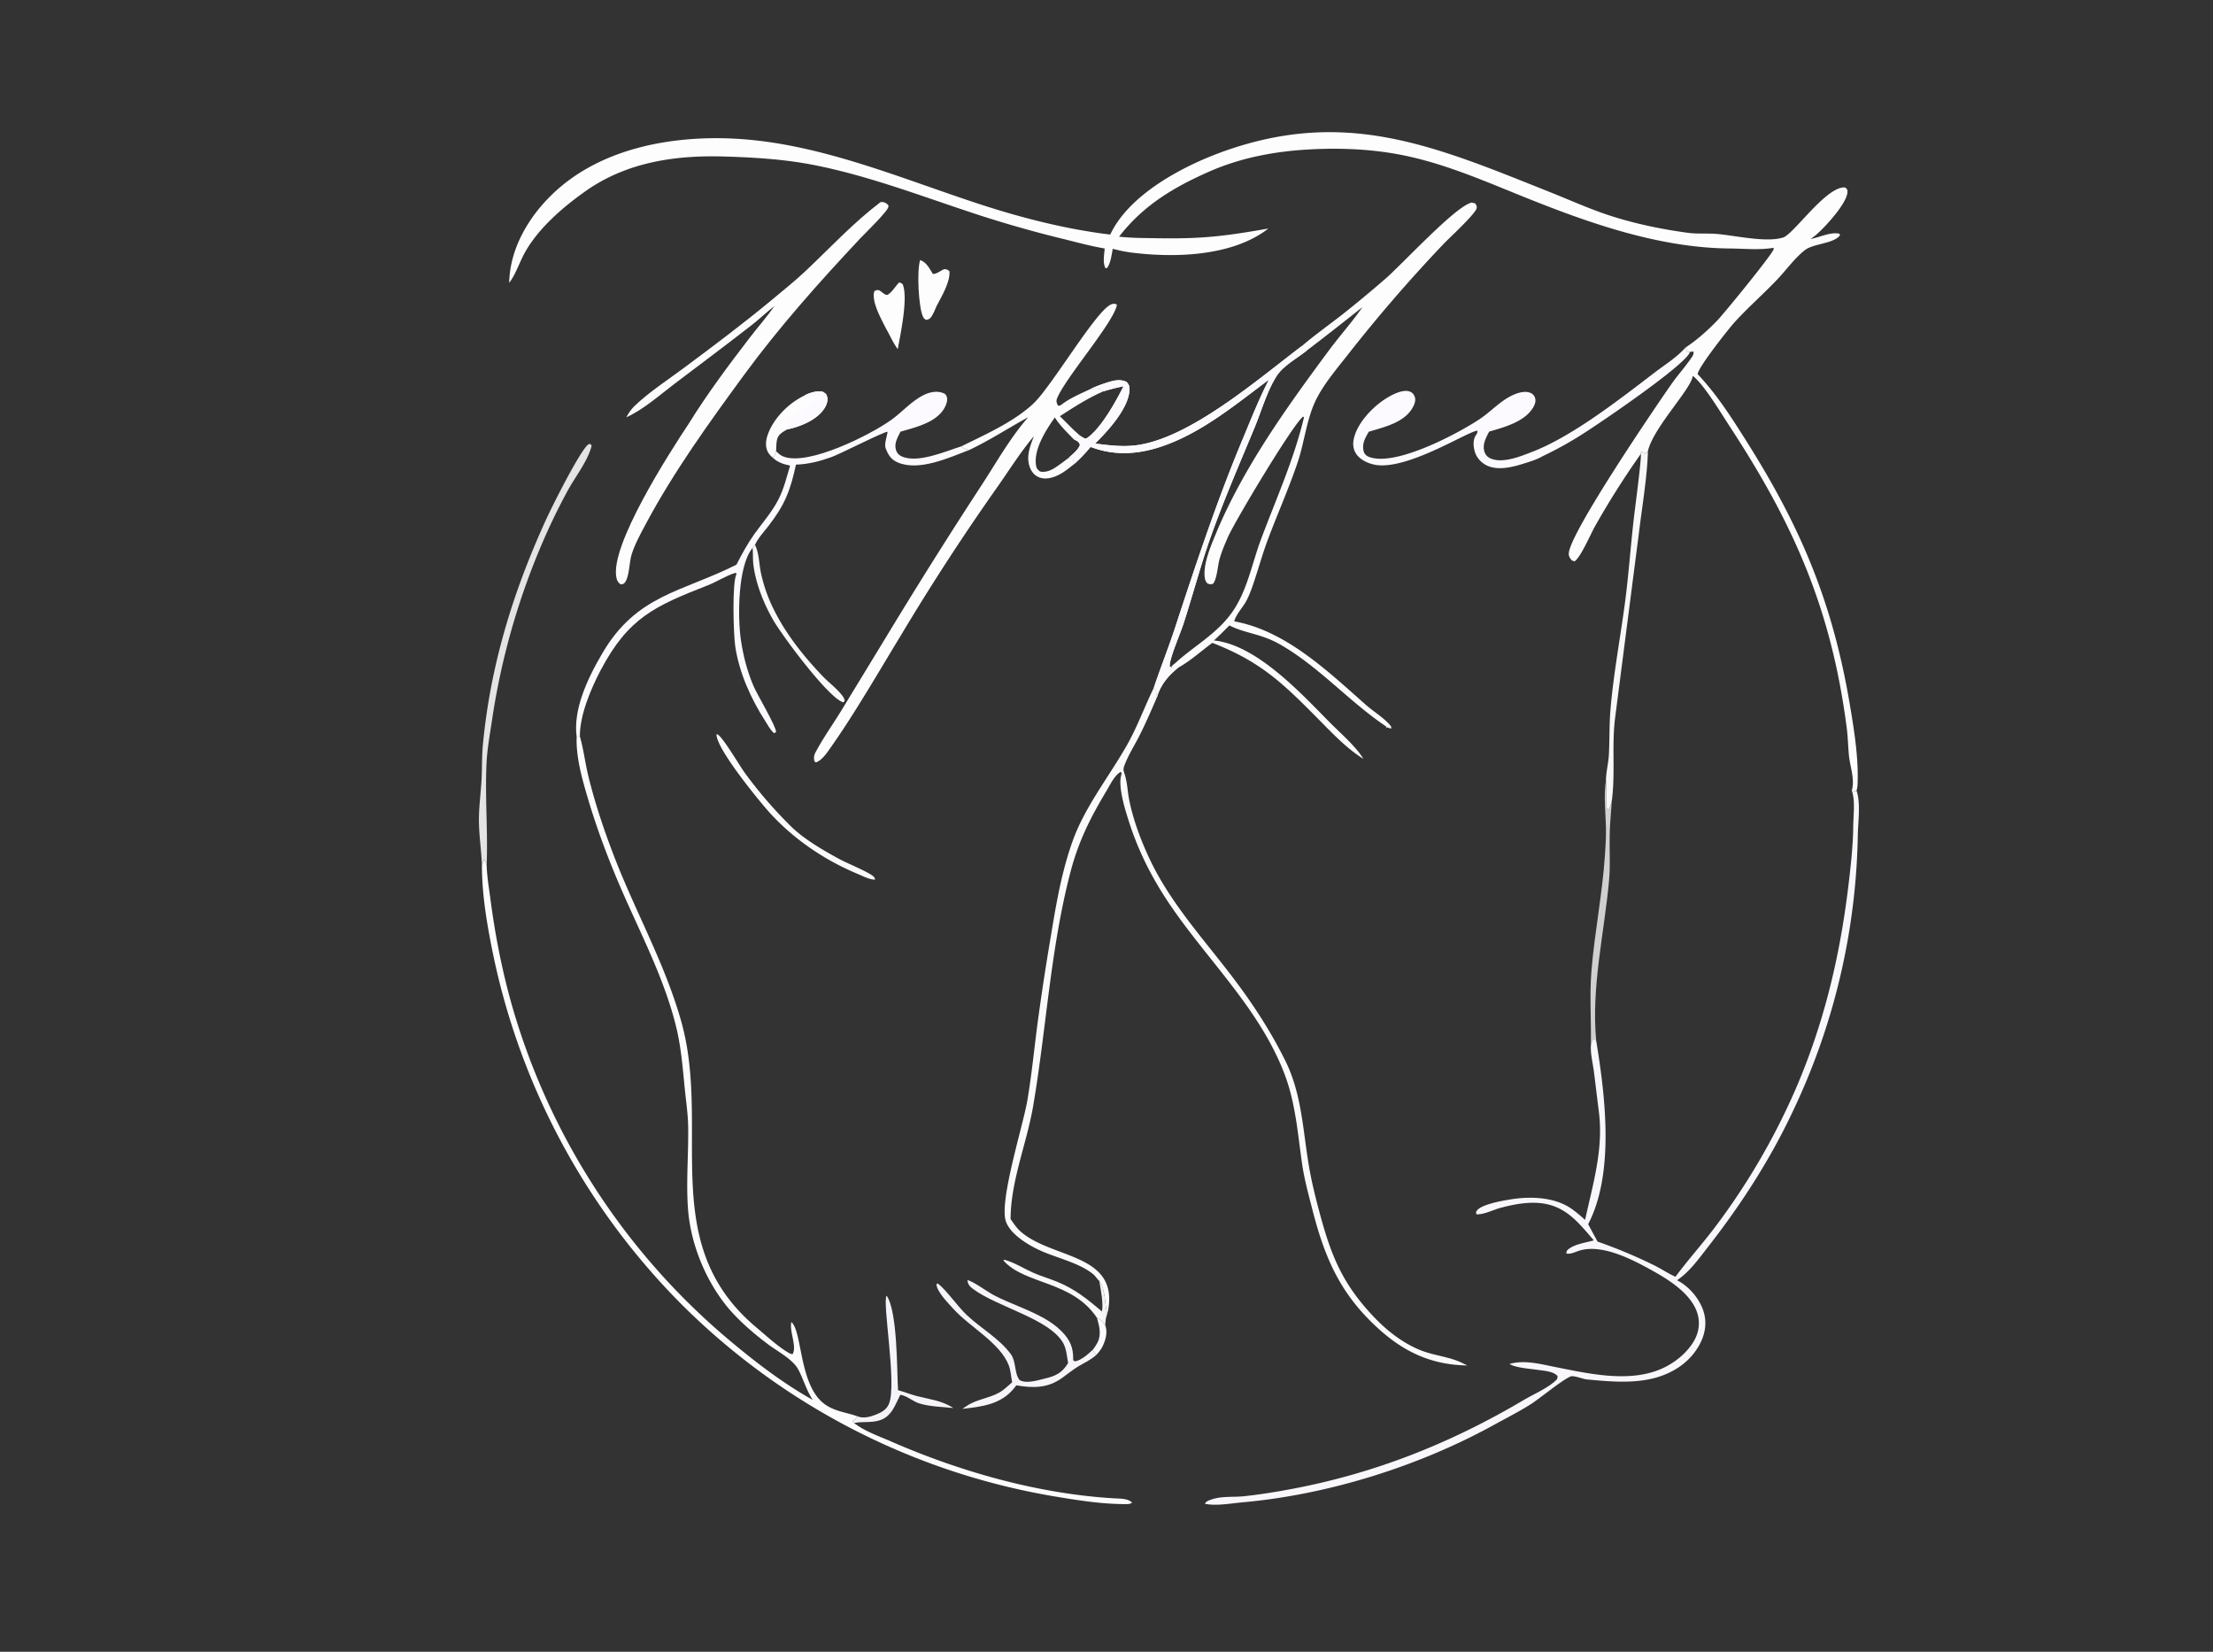 <svg xmlns="http://www.w3.org/2000/svg" width="473" height="353"><rect width="100%" height="100%" fill="#333333" stroke="none"/><path fill="#FEFDFE" d="M237.3 50.128c4.022-8.562 15.478-14.614 23.961-17.677 26.465-9.559 45.538-1.155 70.129 8.646 4.017 1.6 8.026 3.408 12.121 4.784 5.445 1.83 11.547 3.108 17.253 3.873 1.981.266 3.958.082 5.94.225 3.975.287 10.683 1.948 14.423.774 2.262-.71 9.3-11.099 13.274-10.687.379.368.492.409.47.975-.091 2.429-4.872 7.592-6.703 9.144-.227.192-.462.368-.702.544-.155.114-.306.227-.464.336l.234-.044c1.896-.37 3.915-1.449 5.868-1.094l.189.308c-1.161 1.816-5.671 1.808-7.454 3.172-2.194 1.678-4.063 4.314-5.985 6.332-2.914 3.06-6.118 5.863-8.974 8.97-1.337 1.456-7.97 9.85-8.027 11.247 4.101 4.356 7.144 9.142 10.336 14.188 11.702 18.498 18.499 34.565 22.184 56.399.898 5.317 1.832 11.075 1.677 16.464-.019.68-.019 1.302-.248 1.954l-.077.07-.935-.067c.725-2.405-.383-5.153-.609-7.578-.181-1.945-.212-3.884-.464-5.826-3.289-25.37-11.273-43.448-25.057-64.504-1.826-2.789-5.435-8.875-7.869-10.743-.114 2.599-8.529 11.165-9.579 16.146l-.631.527c-.064-.053-.126-.109-.192-.159-.244-.185-.344-.216-.636-.248l-.046.426a178 178 0 0 0-9.867 15.594c-.835 1.489-3.009 6.533-4.291 7.363l-.586-.196c-.396-.47-.693-.876-.653-1.528.276-4.438 18.372-31.065 21.978-36.213 1.33-1.897 2.92-3.635 4.215-5.542.36-.53.492-.73.479-1.363l-.786.092-.58-.078-.363-.86c2.414-1.578 4.677-3.605 6.69-5.668 1.513-1.552 11.792-14.165 12.122-15.282.031-.103.034-.281.039-.377-2.946.537-6.342.178-9.349.156-15.296-.113-30.542-5.562-44.593-11.245-7.847-3.173-15.719-6.568-24.01-8.413-6.981-1.554-14.282-1.905-21.406-1.504-7.3.41-14.505 1.749-21.232 4.706-7.662 3.369-14.155 7.24-19.324 13.93 2.756.31 5.465.287 8.232.336 9.484.168 14.394-.447 23.672-2.071-7.679 5.977-20.037 6.296-29.292 5.13-1.348-.17-2.654-.462-3.969-.802-.251 1.35-.406 2.84-1.134 4.026l-.379.164c-.674-1.066-.302-3.06-.203-4.258-3.035-.51-6.048-1.34-9.034-2.081a247 247 0 0 1-20.32-5.88c-10.826-3.607-21.626-7.687-32.859-9.888-6.298-1.234-12.721-1.616-19.128-1.805-10.578-.312-20.917 1.223-29.731 7.476-4.814 3.416-9.979 7.871-12.876 13.07-1.135 2.037-1.932 4.635-3.333 6.45.123-7.228 4.089-13.99 9.197-18.917 9.609-9.272 23.657-12.24 36.59-11.98 19.475.39 37.787 8.637 56.058 14.5 8.489 2.724 17.749 5.024 26.619 6.08"></path><path fill="#FEFDFE" d="M278.296 73.919c2.782-2.381 5.79-4.504 8.675-6.758a259 259 0 0 0 9.065-7.522c3.634-3.112 15.066-15.628 18.528-16.346l.709.157c.256.418.454.577.321 1.102-.31 1.218-5.844 6.322-6.994 7.521a326 326 0 0 0-20.249 23.387c-2.484 3.195-5.551 6.702-7.256 10.37-1.847 3.97-2.331 8.815-3.746 12.999-1.884 5.57-4.288 10.95-6.351 16.454-.997 2.661-1.786 5.401-2.659 8.105-.531 1.646-1.104 3.369-1.889 4.915-.693 1.364-2.331 3.062-2.64 4.487l.32.06c10.909 2.111 19.849 10.766 27.883 17.847 1.662 1.465 3.982 2.828 5.318 4.555l.028.439c-.342-.031-.479-.098-.78-.248l-.214.152-.062-.313c-7.893-5.299-14.245-12.655-22.511-17.45-4.262-2.472-7.548-2.396-11.019-4.169-1.094 1.076-2.171 2.183-3.308 3.213 9.043.907 18.54 11.219 24.596 17.352 2.057 2.082 4.44 4.155 6.271 6.419q.582.73 1.072 1.526c-3.416-2.115-6.266-5.097-9.075-7.937-7.858-7.947-12.611-12.747-23.209-16.85-2.358 1.725-4.778 3.939-7.33 5.322-2.117 1.748-3.71 3.608-4.493 6.261-.124-.824-.059-1.388-.687-1.985 1.438-4.297 3.128-8.507 4.54-12.815 4.495-13.715 8.967-27.209 14.548-40.54 1.752-4.185 3.435-8.45 5.515-12.483-6.264 4.65-12.392 9.74-19.562 12.945-6.018 2.69-12.217 3.841-18.551 1.417a33 33 0 0 1-3.508 3.66 17 17 0 0 0-.258-1.151l-.934-.16c.795-.756 2.106-1.728 2.418-2.777-.251-.787-.642-.835-1.324-1.21.685-.181.923-.197 1.438-.705q.033.01.063.026c.423.288.609.468 1.133.562 3.08-1.942 6.376-7.946 8.01-11.203a44 44 0 0 0-4.34 1.1l-.242-.308c-.687-.382-1.597-.262-2.367-.261 1.142-.56 2.451-1.014 3.665-1.395 1.287-.404 2.699-.693 3.952-.052.455.508.626.861.612 1.557-.082 3.977-4.611 8.911-7.357 11.598 3.131.4 6.108.788 9.259.303 11.417-1.76 25.664-14.134 34.976-21.173m.991 1.015c-2.066 1.659-5.001 3.207-6.438 5.452-2.029 3.174-3.266 7.54-4.717 11.035-3.266 7.867-6.684 15.725-9.515 23.763-2.083 5.914-3.681 12.005-5.614 17.972-.783 2.415-2.594 6.458-2.967 8.71-.025.149-.032.417-.038.552l.687.438-.309-.408.62-.555c3.988-3.7 8.683-6.152 12.023-10.597 3.513-4.675 4.492-10.661 6.503-16.039 3.239-8.657 7.044-17.06 9.196-26.097l-.21-.12c-2.249 1.755-14.522 22.267-16.039 25.709-.67 1.522-1.339 3.093-1.799 4.692-.383 1.33-.56 4.394-1.417 5.327-.634.144-.662.125-1.261-.137-.215-.309-.394-.622-.46-.999-.507-2.893 1.276-7 2.389-9.676 5.835-14.027 15.181-27.037 24.205-39.187 2.289-3.083 4.898-5.97 7.07-9.125-3.956 3.128-7.888 6.242-11.909 9.29"></path><path fill="#FCFAFE" d="M278.296 73.919c.336.594.351.708.991 1.015-2.066 1.659-5.001 3.207-6.438 5.452-2.029 3.174-3.266 7.54-4.717 11.035-3.266 7.867-6.684 15.725-9.515 23.763-2.083 5.914-3.681 12.005-5.614 17.972-.783 2.415-2.594 6.458-2.967 8.71-.025.149-.032.417-.038.552l.687.438-.309-.408.62-.555.794.815c-2.117 1.748-3.71 3.608-4.493 6.261-.124-.824-.059-1.388-.687-1.985 1.438-4.297 3.128-8.507 4.54-12.815 4.495-13.715 8.967-27.209 14.548-40.54 1.752-4.185 3.435-8.45 5.515-12.483-6.264 4.65-12.392 9.74-19.562 12.945-6.018 2.69-12.217 3.841-18.551 1.417a33 33 0 0 1-3.508 3.66 17 17 0 0 0-.258-1.151l-.934-.16c.795-.756 2.106-1.728 2.418-2.777-.251-.787-.642-.835-1.324-1.21.685-.181.923-.197 1.438-.705q.033.01.063.026c.423.288.609.468 1.133.562 3.08-1.942 6.376-7.946 8.01-11.203a44 44 0 0 0-4.34 1.1l-.242-.308c-.687-.382-1.597-.262-2.367-.261 1.142-.56 2.451-1.014 3.665-1.395 1.287-.404 2.699-.693 3.952-.052.455.508.626.861.612 1.557-.082 3.977-4.611 8.911-7.357 11.598 3.131.4 6.108.788 9.259.303 11.417-1.76 25.664-14.134 34.976-21.173"></path><path fill="#FCFAFE" fill-opacity=".984" d="m395.79 168.964.935.067.077-.07c.92 2.531.332 6.747.279 9.493a142.6 142.6 0 0 1-13.795 58.854c-4.897 10.456-11.156 20.13-18.255 29.216-1.883 2.411-3.999 5.394-6.599 7.074 2.55 1.276 4.789 3.906 5.663 6.621.767 2.385.389 4.777-.756 6.972-1.897 3.634-5.259 5.984-9.126 7.141-4.762 1.425-10.145.926-15.044.462-.813-.077-2.767-.86-3.384-.658-1.579.517-6.671 4.724-8.509 5.898-2.513 1.604-5.209 2.96-7.819 4.401-16.164 8.926-35.599 15.007-53.961 16.633-2.384.211-5.657.826-7.959.292.241-.524.819-.7 1.354-.888 2.268-.797 4.673-.464 7.025-.717 3.538-.38 7.128-.966 10.624-1.635 17.683-3.383 33.732-9.803 49.19-18.955 2.066-1.224 5.456-2.672 7.059-4.412l.157-.616c-.801-1.089-2.952-1.185-4.186-1.374-1.479-.227-4.921-.444-6.11-1.287 3.271-.881 6.484.013 9.712.655 7.608 1.513 16.992 3.709 24.138-.294 2.195-1.23 4.265-3.044 5.546-5.23 1.021-1.743 1.348-3.721.824-5.682-1.099-4.114-5.725-7.16-9.272-9.147-4.311-2.415-10.865-5.949-15.846-4.562-.841.234-2.151.934-2.97.645.067-.475.078-.58.474-.903 1.345-1.096 3.748-1.404 5.403-1.881-3.401-3.957-6.143-7.531-11.748-7.991-2.71-.223-5.623.356-8.242 1.055-1.447.387-3.667 1.513-5.105 1.348-.073-.354-.15-.358.059-.697.887-1.435 5.796-2.247 7.526-2.515 4.195-.65 9.34-.423 12.889 2.151a30 30 0 0 1 2.753 2.283c1.643-7.518 3.893-14.907 2.996-22.701l-1.108-8.995c-.245-1.852-.739-3.729-.651-5.603.146-.524.255-1.038.561-1.496l.582.516c1.922 11.73 3.973 28.246-1.723 39.194l2.01 3.714a108 108 0 0 1 12.111 5.073c1.544.758 2.975 1.754 4.542 2.439 2.711-3.656 5.775-7.041 8.512-10.677a145 145 0 0 0 16.892-28.788c6.315-14.428 9.791-29.08 11.624-44.651.487-4.14.917-8.008.967-12.184.027-2.215.461-5.605-.316-7.588"></path><path fill="#FEFDFE" d="M123.938 157.355c.806 2.822 1.13 5.714 1.825 8.555 1.438 5.871 3.404 11.705 5.585 17.334 4.552 11.745 10.821 22.833 14.251 35.015 6.51 23.116-5.352 47.499 16.068 65.431 2.106 1.763 4.759 4.258 7.165 5.564.199.108.37.112.589.131.94-1.68-.729-4.81-.279-6.847 2.424 2.029 1.583 13.842 7.351 17.702 2.161 1.447 4.424 1.593 6.771 2.437q-.085.142-.173.284c-.243.384-.498.506-.895.707.122.247.101.305.354.439 2.18 1.728 5.306 2.815 7.849 3.925 14.825 6.469 31.368 11.184 47.564 12.167 1.183.072 3.181-.004 4 .923-.416.317-.763.313-1.265.316-5.279.031-10.859-.895-16.057-1.771a147.56 147.56 0 0 1-79.156-41.106 148.9 148.9 0 0 1-40.041-74.372c-1.292-6.252-2.447-12.884-2.437-19.273l.469-1.26c.247.421.392.793.54 1.258.07 2.43.498 4.888.814 7.297 1.012 7.711 2.482 15.221 4.608 22.708a145.83 145.83 0 0 0 47.081 72.023c5.353 4.466 11.113 8.838 17.209 12.242-1.555-2.281-2.444-5.849-3.628-7.302-1.522-1.869-4.021-3.157-5.946-4.599-2.694-2.019-5.376-4.295-7.653-6.78a28 28 0 0 1-1.335-1.567c-4.555-5.718-7.607-13.396-8.123-20.706-.404-5.717.126-11.575.049-17.314-.039-2.873-.479-5.689-.76-8.542-.436-4.414-.757-8.585-1.814-12.922-2.382-9.778-7.113-18.974-11.163-28.143-3.034-6.869-5.753-14.005-7.861-21.211-1.174-4.017-2.403-8.441-2.241-12.65z"></path><path fill="#FEFDFE" d="M205.5 95.372c5.108-2.517 11.096-5.163 15.31-9.063 3.935-3.643 13.378-19.837 16.65-21.238.524-.225.783-.2 1.273.032-.565 3.69-11.12 15.73-12.815 20.081-.219.564-.049.957.191 1.47l.424.047c.205-.146.416-.286.62-.433 1.841-1.332 3.987-2.216 6.036-3.187.77 0 1.68-.12 2.367.26l.242.31c-3.359 1.47-6.197 3.33-9.266 5.295 1.451 1.394 2.852 2.937 4.4 4.219-.515.508-.753.524-1.438.705-1.426-1.478-2.932-2.911-4.038-4.653-1.872 2.647-4.5 6.728-4.033 10.14.102.745.325.947.858 1.403 1.14.261 2.278-.194 3.234-.812.993-.64 1.938-1.383 2.885-2.09l.934.159c.099.383.185.762.258 1.15-.993.79-1.931 1.581-3.055 2.184-1.26.677-2.881 1.204-4.294.714-.923-.32-1.602-1.012-1.998-1.895-1.06-2.366-.115-4.717.737-6.95-2.87 3.387-5.337 7.367-7.907 10.998a498 498 0 0 0-20.516 31.558c-4.628 7.593-9.787 16.55-14.863 23.764-.813 1.155-1.955 2.95-3.328 3.398-.321-.277-.337-.258-.369-.686-.038-.519.012-.89.254-1.356 1.546-2.975 3.613-5.871 5.381-8.738l9.831-16.134a1127 1127 0 0 1 20.448-32.512c3.121-4.786 6.09-10.078 9.863-14.353-4.258 2.326-8.199 4.914-12.612 7.007-.777-.204-1.076-.223-1.664-.794"></path><path fill="#FEFDFE" d="M188.206 43.188c.049-.005.098-.016.148-.017.702-.021 1.044.209 1.519.682l.017.288c.05.858-5.19 5.913-6.055 6.836-8.766 9.351-17.28 18.888-24.864 29.234-7.434 10.14-14.974 20.605-20.913 31.716-1.106 2.067-2.42 4.449-3.094 6.696-.474 1.58-.43 4.593-1.394 5.849-.303.395-.472.36-.93.406-.54-.458-.715-.655-.878-1.384-1.517-6.805 11.324-26.75 15.522-33.065 3.862-6.24 8.395-12.309 12.862-18.131 1.777-2.316 3.717-4.507 5.392-6.899-1.694 1.299-3.231 2.8-4.919 4.113-5.439 4.232-10.97 8.358-16.464 12.519-3.243 2.456-6.572 5.466-10.283 7.143.499-.895 1.004-1.7 1.752-2.413 3.183-3.04 7.109-5.568 10.644-8.202 6.265-4.668 12.576-9.389 18.588-14.38 2.547-2.114 5.189-4.234 7.589-6.512 5.242-4.977 9.971-10.074 15.761-14.479"></path><path fill="#FEFDFE" fill-opacity=".988" d="M246.61 146.984c.628.597.563 1.161.687 1.985-1.215 2.828-2.436 5.652-3.832 8.398-.994 1.955-2.229 3.894-3.028 5.935-.21.537-.42 1.029-.227 1.6.853 2.52.707 4.078 1.239 6.535.928 4.281 2.544 8.524 4.431 12.468 4.204 8.784 10.814 16.172 16.727 23.822 4.649 6.014 8.793 12.233 12.16 19.059 3.395 6.884 3.697 14.425 4.905 21.85.637 3.915 1.594 7.686 2.641 11.507 2.352 8.577 4.769 14.225 10.909 20.849 2.855 3.079 6.207 5.796 10.094 7.441 3.069 1.3 6.543 1.46 9.453 2.966.173.089.351.168.527.252l.321.159c-8.914-.14-15.265-3.863-21.327-10.122-6.649-6.865-9.495-14.243-11.83-23.357-.821-3.204-1.706-6.443-2.174-9.719-.904-6.334-1.386-12.813-3.65-18.853-5.13-13.689-15.903-23.891-24.058-35.667-4.042-5.838-7.145-11.807-9.3-18.571-.809-2.539-1.855-5.929-1.809-8.587.011-.581.151-1.183.281-1.748l-.246-.216c-1.339.783-2.25 2.798-3.032 4.096-3.409 5.666-5.956 10.769-7.64 17.181-4.305 16.385-5.166 33.476-8.004 50.113-1.368 8.023-4.807 16.01-4.829 24.171.641.91 1.282 1.894 2.12 2.636 6.683 5.915 20.886 4.624 18.741 16.792-.05.281-.121.556-.202.829-.597-2.274-.329-5.072-1.713-7.056-.507-.479-.844-1.085-1.4-1.519-3.128-2.441-7.746-3.372-11.352-5.035-2.47-1.139-6.334-3.448-7.221-6.233-1.406-4.413 3.716-20.463 4.617-25.792.93-5.5 1.467-11.08 2.193-16.611a558 558 0 0 1 2.867-18.727c1.12-6.831 2.305-13.705 4.672-20.238 2.612-7.209 7.695-13.572 11.475-20.204 2.283-4.006 3.807-8.264 5.814-12.389"></path><path fill="#FCFAFE" d="M165.889 96.412c.481.507.956.936 1.623 1.182 5.379 1.982 18.504-4.677 22.898-7.793 2.411-1.71 4.411-4.129 7.107-5.423 1.31-.63 2.848-.931 4.227-.318.338.15.506.392.619.734.249.753-.104 1.683-.466 2.345-1.731 3.17-6.239 4.192-9.431 5.115-.594 1.215-1.336 2.37-1.005 3.767.152.64.52 1.135 1.109 1.436 3.358 1.718 9.548-1.012 12.93-2.085.588.57.887.59 1.664.794-4.291 1.64-10.779 4.629-15.307 2.65-1.319-.576-1.962-1.494-2.471-2.795-.029-.076-.064-.15-.092-.225-.341-.945.292-2.523.428-3.522-.728-.096-10.059 4.703-11.974 5.393-2.515.907-4.94 1.538-7.626 1.63-1.199 5.583-2.386 8.598-5.898 13.136-.923 1.192-2.266 2.632-2.851 4.019l-.521.651q-.067.081-.133.163c-3.007 3.867-3.086 14.534-2.368 19.454.508 3.477 1.361 6.769 2.753 10.003.725 1.685 4.874 8.659 4.761 9.709l-.374.268c-.798-.595-1.344-1.69-1.878-2.521-3.115-4.843-5.634-10.404-6.479-16.139-.351-2.378-.719-13.845.323-15.425l-.27-.199c-2.094.645-3.936 1.894-5.971 2.692-11.235 4.41-16.902 6.873-22.835 18.125-2.09 3.965-4.466 9.588-4.443 14.122l-.685.093c-.398-2.837.192-5.912 1.092-8.6 1.092-3.259 2.678-6.316 4.415-9.274 7.327-12.476 16.888-13.005 28.64-18.892 1.13-2.21 2.371-4.495 3.812-6.52 1.764-2.479 3.822-4.762 5.204-7.495 1.154-2.284 1.729-4.729 2.456-7.166-1.463-.32-2.59-.653-3.718-1.702.466-.32.563-.877.735-1.387"></path><path fill="#FCFAFE" d="m360.253 74.273.363.862.58.077c-.635 2.628-20.144 15.85-23.62 17.978a78 78 0 0 1-7.872 4.31c-1.273.754-3.047 1.27-4.466 1.707-2.367.728-5.48 1.418-7.776.096-1.126-.648-1.99-1.735-2.303-3.001-.263-1.065-.333-2.31.27-3.256.239-.374.367-.53.363-.996-1.597-.116-13.852 7.829-20.994 7.39-1.681-.104-3.632-.842-4.723-2.164-.725-.88-.96-2.01-.784-3.12.531-3.36 3.686-6.769 6.381-8.62 1.295-.89 3.846-2.362 5.486-1.91.582.16.961.52 1.189 1.074.321.781.028 1.592-.344 2.29-1.776 3.339-6.136 4.257-9.44 5.276q-.376.627-.702 1.281c-.489 1-.692 2.068-.315 3.143.146.417.613.776 1.015.935 5.603 2.219 19.073-4.979 23.695-8.058 2.519-1.679 4.495-4.012 7.319-5.232 1.082-.468 2.517-.852 3.637-.328.438.205.76.596.892 1.051.197.684-.023 1.339-.365 1.938-1.794 3.147-6.227 4.297-9.455 5.245-.659 1.311-1.482 2.727-1.019 4.245.2.66.604 1.14 1.225 1.44 2.489 1.2 6.335-.323 8.694-1.247 8.763-3.28 19.071-11.419 26.582-17.142 2.169-1.652 4.688-3.215 6.487-5.264"></path><path fill="#FEFDFE" fill-opacity=".871" d="M103.007 184.916c-.119-3.166-.62-6.323-.644-9.482-.022-2.954.404-5.87.563-8.813.133-2.451.049-4.929.277-7.373 1.585-16.954 6.435-32.742 13.493-48.168 1.495-3.269 6.668-13.483 8.674-15.752.296-.334.396-.406.824-.462l.262.386c-.767 3.172-3.436 6.554-5.025 9.432a133 133 0 0 0-5.747 11.881 152.7 152.7 0 0 0-10.552 37.557c-.46 3.007-1.007 6.052-1.148 9.093-.335 7.249.316 14.49.032 21.699a5.8 5.8 0 0 0-.54-1.258z"></path><path fill="#FCFAFE" fill-opacity=".976" d="M228.293 291.307c-.227-1.289-.358-2.985-.972-4.14-2.801-5.276-14.022-7.766-19.296-11.671-.767-.569-1.122-.969-1.261-1.907.944.038 4.388 2.537 5.526 3.135 3.556 1.87 7.438 3.053 10.933 5.041 1.368.778 2.654 1.693 3.754 2.824 1.735 1.783 2.439 3.403 2.401 5.91l-.004.187.377.259c1.405-.25 2.785-1.545 3.819-2.482.223.42.38.793.796 1.056-1.238 1.146-2.516 1.649-3.92 2.505-1.178.719-2.272 1.626-3.396 2.429-3.116 2.229-6.14 2.224-9.829 1.605q-.216.288-.439.57c-2.805 3.519-6.898 3.994-11.075 4.456.301-.209.609-.406.91-.613 2.054-1.41 4.703-1.622 6.893-2.829 1.02-.562 1.949-1.47 2.824-2.237-.245-1.196-.287-2.469-.723-3.619-1.801-4.757-8.351-8.216-11.805-12.036-1.018-1.125-3.706-3.829-3.634-5.329l.278-.126c1.94 1.506 4.194 4.887 6.304 6.853 2.955 2.754 6.813 4.899 9.249 8.183 1.259 1.697.735 4.106 1.91 5.591 1.433.846 3.749.087 5.3-.282 2.384-.566 3.761-1.179 5.08-3.333"></path><path fill="#FEFDFE" fill-opacity=".976" d="m350.707 97.005.046-.426c.292.032.392.063.636.248.066.05.128.106.192.16l.631-.528c-.093 5.107-1.309 12.354-1.934 17.576l-5.075 39.416c-.73 5.815.072 11.799-.691 17.635-.127.345-.093.21-.156.509a4.6 4.6 0 0 1-.574 1.512l-.266-.091c-.446-1.85-.067-4.076-.237-6.004l-.027-.29c.038-1.806.534-3.65.628-5.477.164-3.174.069-6.373.334-9.54.634-7.58 2.055-15.091 3.067-22.627.818-6.1 1.23-12.226 1.932-18.327.237-2.065 1.672-12.787 1.494-13.746"></path><path fill="#FEFDFE" d="M171.95 84.527c.954-.571 2.729-1.081 3.816-.823.278.066.573.359.806.53.319.65.389 1.167.175 1.872-.603 1.996-2.656 3.483-4.465 4.327a17.8 17.8 0 0 1-4.015 1.332c-.957.548-1.938 1.053-2.191 2.234-.165.77-.156 1.627-.187 2.413-.172.51-.269 1.068-.735 1.387-.427-.385-.81-.758-1.065-1.282-.574-1.186-.394-2.497.037-3.694 1.261-3.504 4.502-6.722 7.824-8.296"></path><path fill="#FCFAFE" d="M171.95 84.527c.954-.571 2.729-1.081 3.816-.823.278.066.573.359.806.53.319.65.389 1.167.175 1.872-.603 1.996-2.656 3.483-4.465 4.327a17.8 17.8 0 0 1-4.015 1.332q.015-.203.038-.404c.273-2.222 3.327-3.67 4.89-5.015.539-.464.744-.71.797-1.415-.61-.563-1.235-.39-2.042-.404"></path><path fill="#FEFDFE" fill-opacity=".773" d="m343.252 166.722.027.29c.17 1.928-.209 4.154.237 6.004l.266.091c.299-.513.453-.931.574-1.512.063-.299.029-.164.156-.509-.169 2.58-.438 5.1-.472 7.69-.041 3.088.158 6.268-.12 9.34-1.036 11.405-3.839 22.801-2.749 34.316l-.582-.516c-.306.458-.415.972-.561 1.496.108-5.227-.303-10.582.112-15.781.664-8.316 2.347-16.566 2.898-24.883.133-2.006.264-4.013.21-6.024-.088-3.257-.507-6.77.004-10.002"></path><path fill="#FCFAFE" fill-opacity=".969" d="M183.264 302.677c1.25.531 2.809.1 4.022-.388 1.153-.464 2.203-1.053 2.709-2.246 1.771-4.175-1.492-21.906-.485-23.149 2.325 3.375 2.18 15.699 2.429 20.196 1.375.376 2.702.921 4.074 1.275 2.795.721 5.121.898 7.626 2.455l.14.089c-2.344-.244-5.325-.306-7.541-1.072-.996-.344-2.871-1.791-3.832-1.725-1.099 2.186-1.837 4.613-4.376 5.421-1.841.586-3.7.199-5.48.574-.253-.134-.232-.192-.354-.439.397-.201.652-.323.895-.707q.088-.142.173-.284"></path><path fill="#FEFDFE" fill-opacity=".988" d="M153.155 156.89c.056.016.114.028.168.048 1.081.405 4.792 6.766 5.823 8.166a93 93 0 0 0 9.99 11.572c2.843 2.762 7.029 5.166 10.527 7.052 1.398.753 6.26 2.727 7.145 3.687.14.152.168.379.253.569q-.157-.006-.315-.016c-1.135-.085-2.544-.836-3.593-1.275-7.16-2.998-13.972-7.683-19.101-13.527-2.139-2.438-11.088-13.357-10.897-16.276"></path><path fill="#FEFDFE" d="m192.236 60.327.665.36c1.287 2.742-.465 10.92-1.022 13.923-.846-1.135-1.464-2.484-2.13-3.732a20 20 0 0 1-.479-.881c-.971-1.916-3.08-5.68-2.385-7.766 1.247-.81 1.554.651 2.741.813 1.008-.498 1.746-1.915 2.61-2.717"></path><path fill="#FEFDFE" d="M196.677 55.57c1.409.537 1.943 1.754 2.707 2.974.825.062 1.641-.728 2.465-1.035.579.08.652.076 1.084.46.193 2.297-1.686 5.39-2.734 7.394-.329.73-.639 1.577-1.072 2.247-.338.524-.604.647-1.194.76-.274-.17-.457-.304-.612-.596-1.014-1.91-1.398-10.125-.644-12.205"></path><path fill="#FEFDFE" fill-opacity=".98" d="m160.852 117.103.521-.651c.877 1.754.852 3.981 1.247 5.89a33 33 0 0 0 2.02 6.322c2.628 5.946 6.69 11.129 11.158 15.809 1.395 1.462 3.196 2.741 4.37 4.385.214.299.303.552.378.906l-.283.341c-3.124-.837-13.038-14.193-14.986-17.572-2.034-3.527-3.734-7.766-4.247-11.817-.154-1.213-.054-2.418-.178-3.613"></path><defs><linearGradient id="a" x1="235.773" x2="234.92" y1="280.804" y2="281.158" gradientUnits="userSpaceOnUse"><stop offset="0" stop-color="#F9FDFA" stop-opacity=".969"></stop><stop offset="1" stop-color="#FCF9FB"></stop></linearGradient></defs><path fill="url(#a)" d="M234.471 281.649c-5.33-8.011-15.45-7.087-20.004-12.271l.209-.164c2.151.591 4.146 1.888 6.191 2.792 1.644.727 3.402 1.229 5.073 1.911 3.846 1.568 6.462 3.725 9.581 6.345.365-1.694-.268-4.792-.576-6.53 1.384 1.984 1.116 4.782 1.713 7.056-.33.864-.403 1.55-.419 2.456-.603-.847-.786-1.162-1.768-1.595"></path><path fill="#FCFAFE" d="M234.471 281.649c.982.433 1.165.748 1.768 1.595.524 1.449.119 2.976-.502 4.328-.348.757-.814 1.336-1.371 1.947-.416-.263-.573-.636-.796-1.056.345-.471.699-.955.971-1.472.917-1.742.436-3.565-.07-5.342"></path></svg>